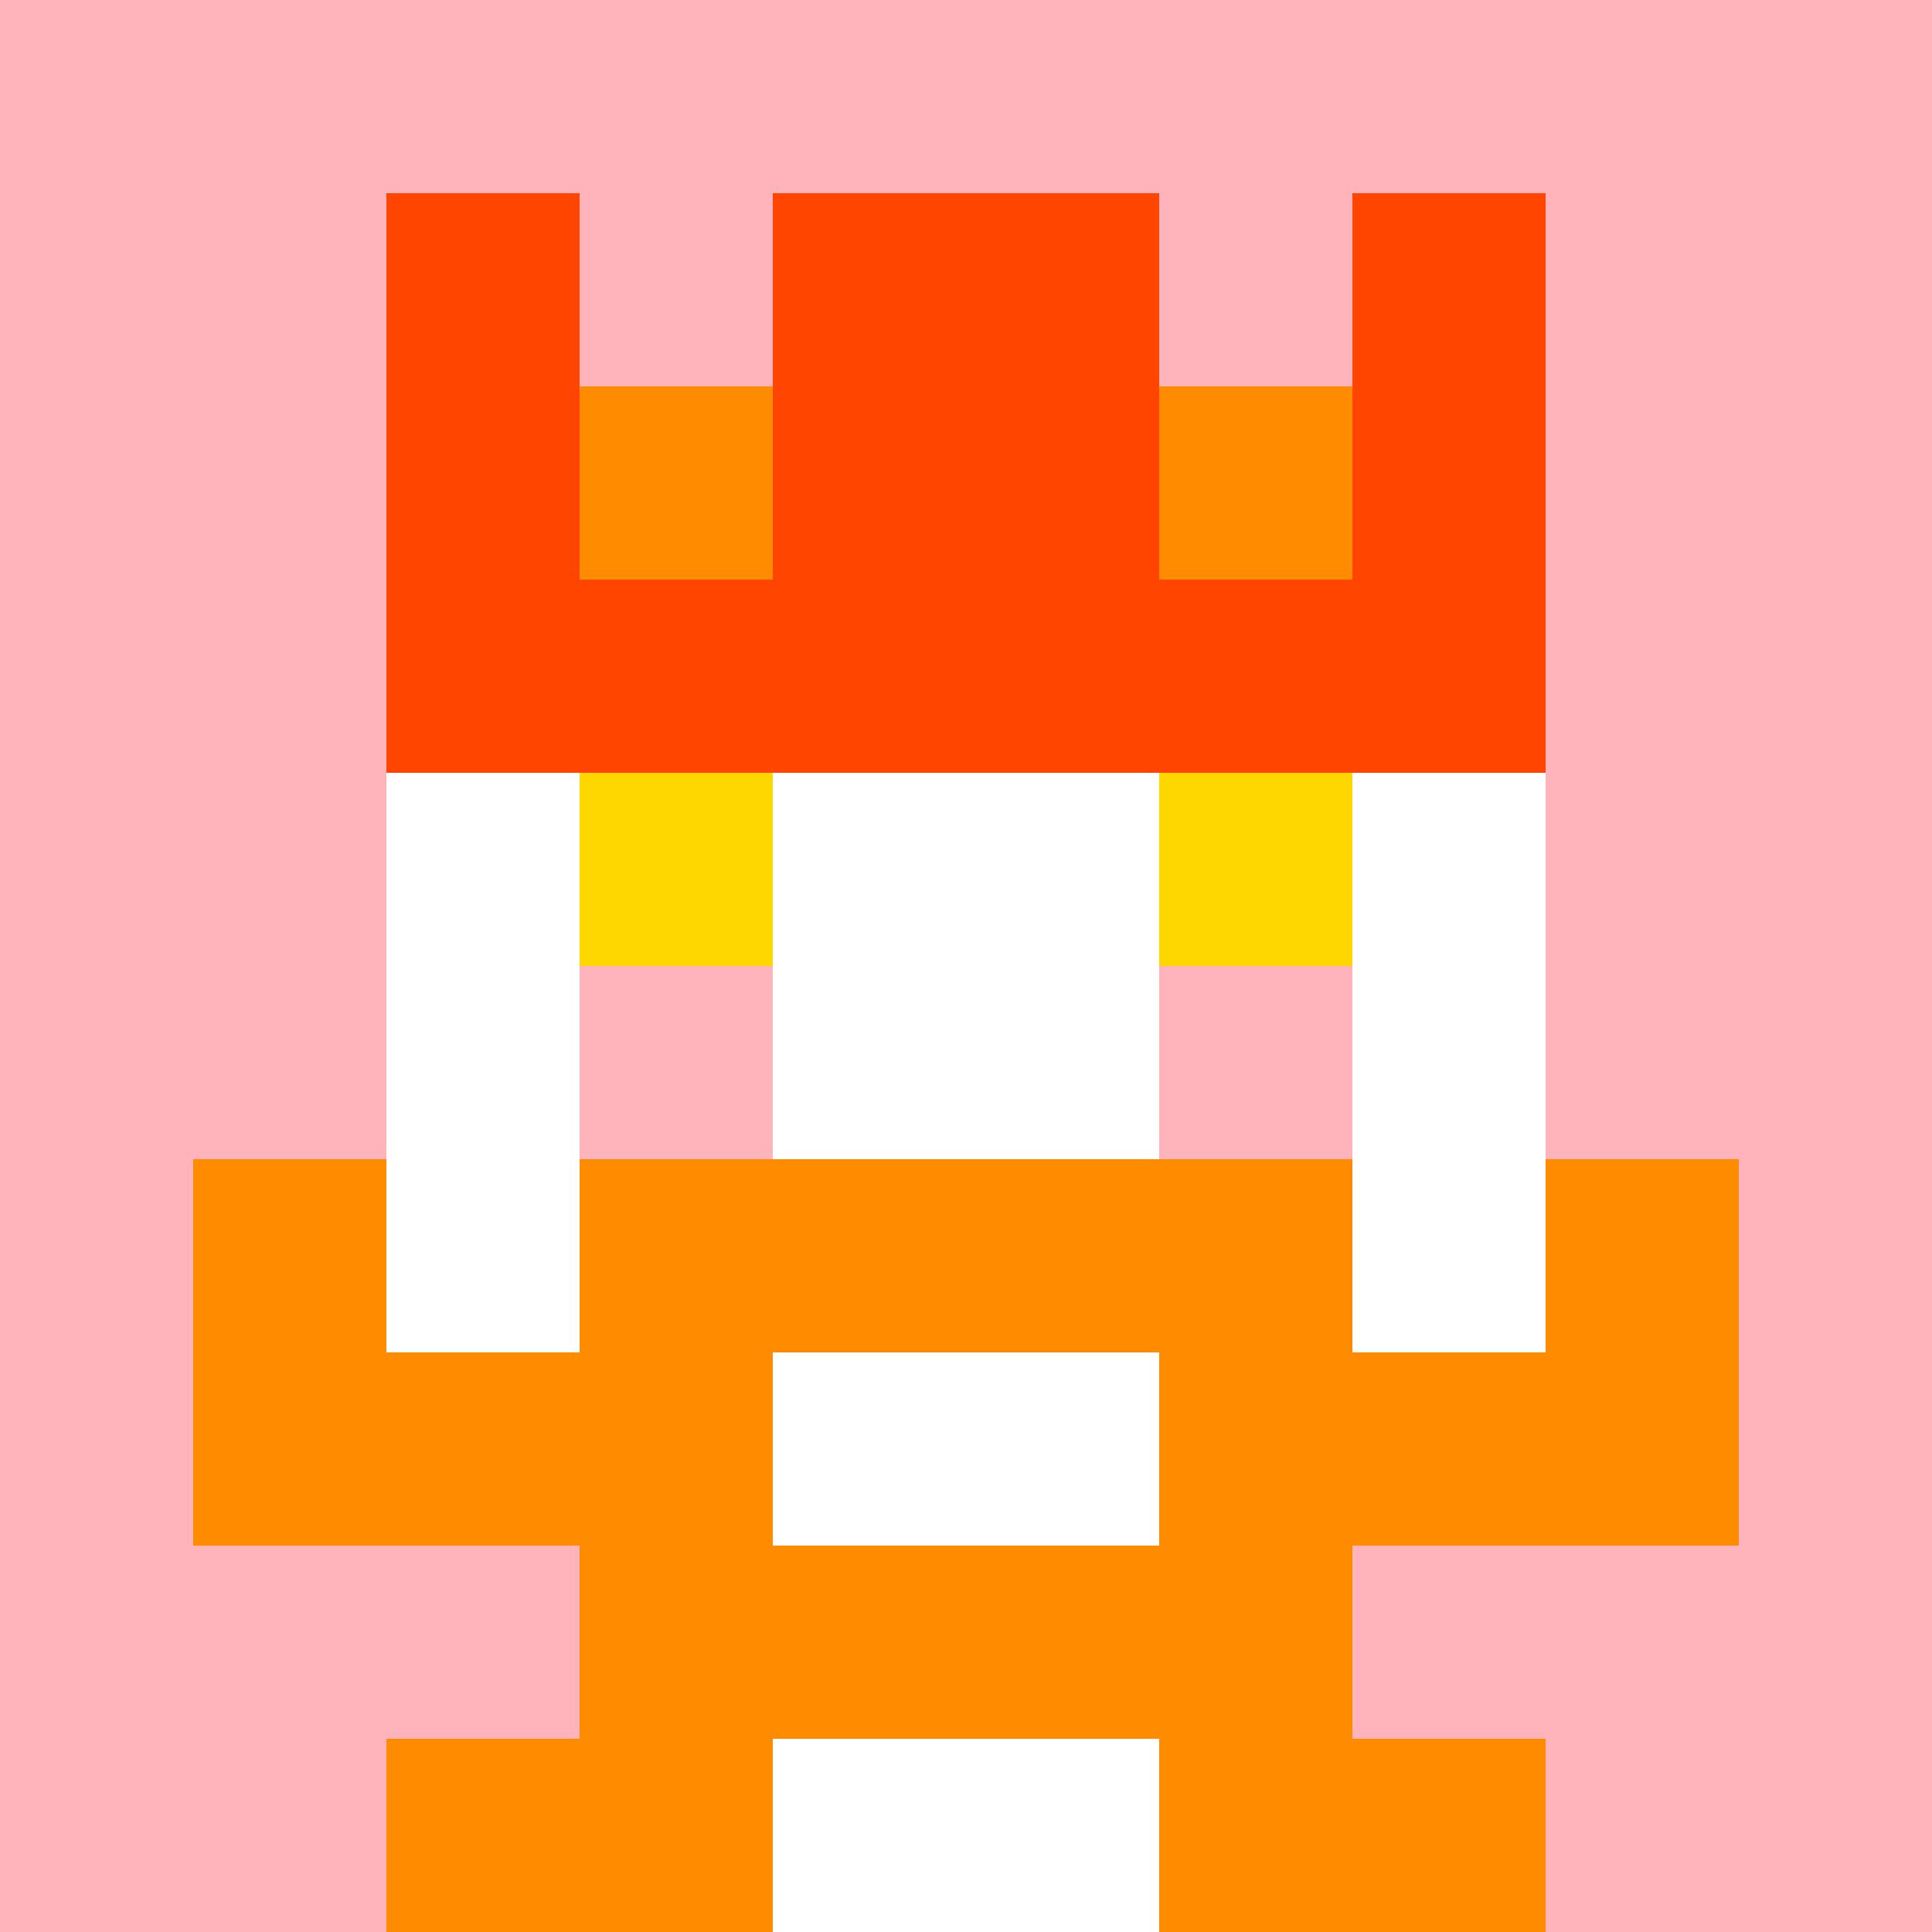<svg xmlns="http://www.w3.org/2000/svg" version="1.1" width="941" height="941" viewBox="0 0 941 941">
  <title>'goose-pfp-royal' by Dmitri Cherniak</title>
  <desc>The Goose Is Loose</desc>
  <rect width="100%" height="100%" fill="#FFFFFF"/>
  <g>
    <g id="0-0">
      <rect x="0" y="0" height="941" width="941" fill="#FFB3BA"/>
      <g>
        <rect id="0-0-3-2-4-7" x="282.3" y="188.2" width="376.4" height="658.7" fill="#FFFFFF"/>
        <rect id="0-0-2-3-6-5" x="188.2" y="282.3" width="564.6" height="470.5" fill="#FFFFFF"/>
        <rect id="0-0-4-8-2-2" x="376.4" y="752.8" width="188.2" height="188.2" fill="#FFFFFF"/>
        <rect id="0-0-1-7-8-1" x="94.1" y="658.7" width="752.8" height="94.1" fill="#FF8C00"/>
        <rect id="0-0-3-6-4-3" x="282.3" y="564.6" width="376.4" height="282.3" fill="#FF8C00"/>
        <rect id="0-0-4-7-2-1" x="376.4" y="658.7" width="188.2" height="94.1" fill="#FFFFFF"/>
        <rect id="0-0-1-6-1-2" x="94.1" y="564.6" width="94.1" height="188.2" fill="#FF8C00"/>
        <rect id="0-0-8-6-1-2" x="752.8" y="564.6" width="94.1" height="188.2" fill="#FF8C00"/>
        <rect id="0-0-3-4-1-1" x="282.3" y="376.4" width="94.1" height="94.1" fill="#FFD700"/>
        <rect id="0-0-6-4-1-1" x="564.6" y="376.4" width="94.1" height="94.1" fill="#FFD700"/>
        <rect id="0-0-3-5-1-1" x="282.3" y="470.5" width="94.1" height="94.1" fill="#FFB3BA"/>
        <rect id="0-0-6-5-1-1" x="564.6" y="470.5" width="94.1" height="94.1" fill="#FFB3BA"/>
        <rect id="0-0-2-1-1-2" x="188.2" y="94.1" width="94.1" height="188.2" fill="#FF4500"/>
        <rect id="0-0-4-1-2-2" x="376.4" y="94.1" width="188.2" height="188.2" fill="#FF4500"/>
        <rect id="0-0-7-1-1-2" x="658.7" y="94.1" width="94.1" height="188.2" fill="#FF4500"/>
        <rect id="0-0-2-2-6-2" x="188.2" y="188.2" width="564.6" height="188.2" fill="#FF4500"/>
        <rect id="0-0-3-2-1-1" x="282.3" y="188.2" width="94.1" height="94.1" fill="#FF8C00"/>
        <rect id="0-0-6-2-1-1" x="564.6" y="188.2" width="94.1" height="94.1" fill="#FF8C00"/>
        <rect id="0-0-2-9-2-1" x="188.2" y="846.9" width="188.2" height="94.1" fill="#FF8C00"/>
        <rect id="0-0-6-9-2-1" x="564.6" y="846.9" width="188.2" height="94.1" fill="#FF8C00"/>
      </g>
    </g>
  </g>
</svg>